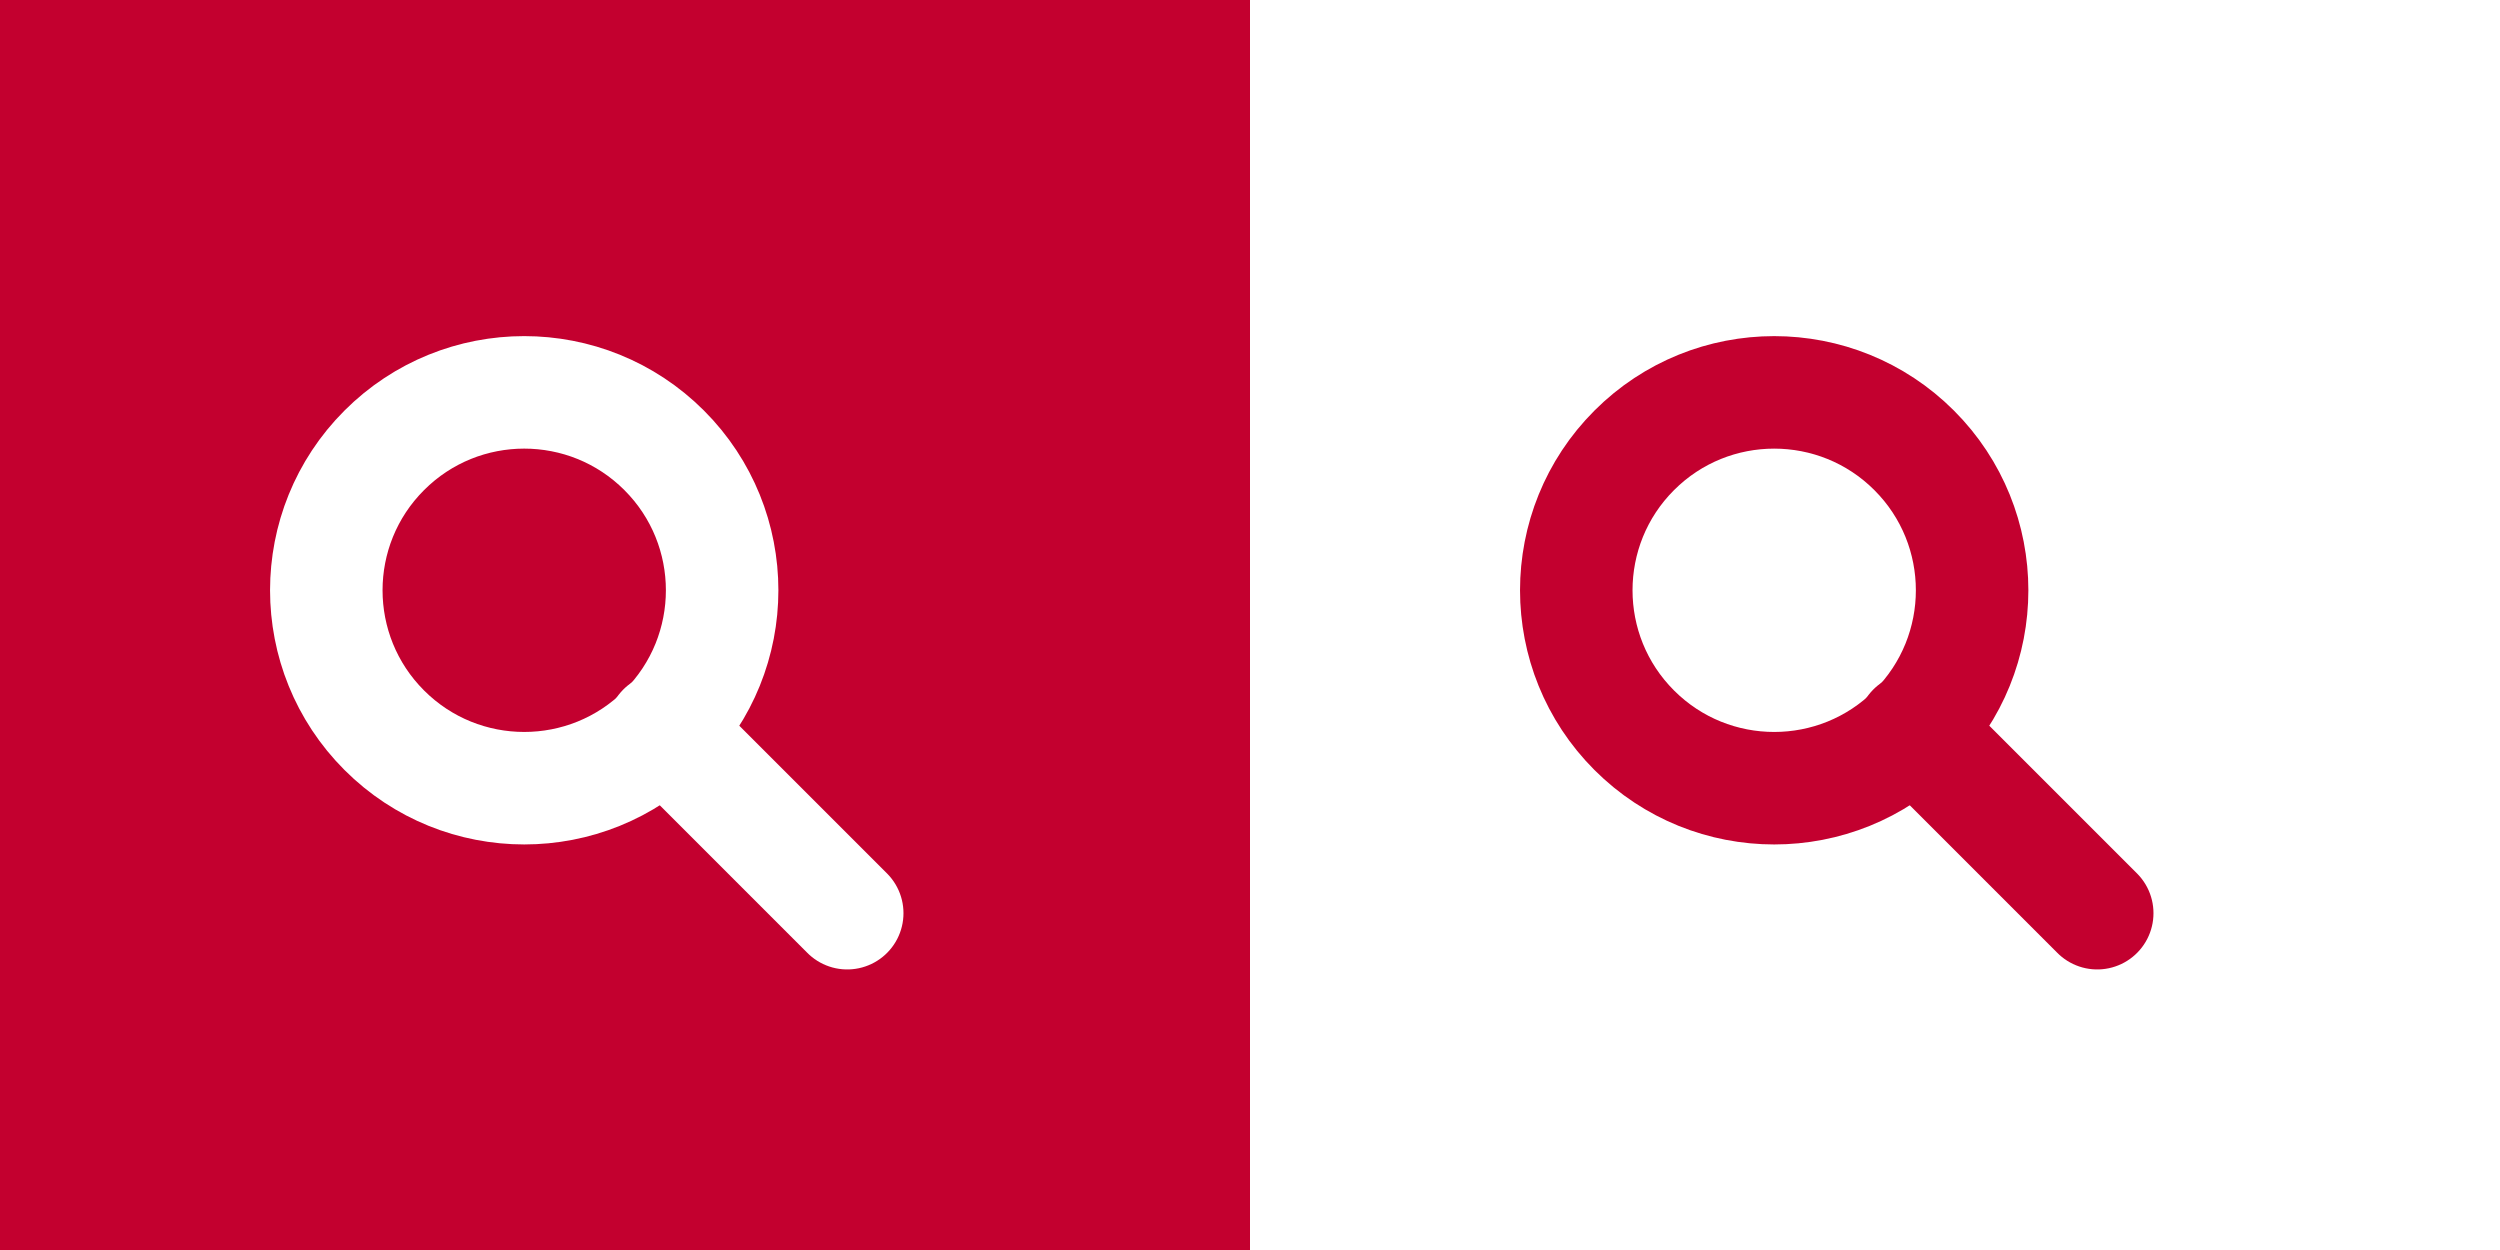 <svg id="Layer_1" xmlns="http://www.w3.org/2000/svg" viewBox="0 0 72 36"><rect x="0" y="0" width="72" height="36" fill="#333333" stroke="none"/><style>.st0{fill:#c3002f}.st1,.st2{fill:none;stroke:#fff;stroke-width:3.24;stroke-miterlimit:10}.st2{stroke-linecap:round}.st3{fill:#fff}.st4,.st5{fill:none;stroke:#c3002f;stroke-width:3.24;stroke-miterlimit:10}.st5{stroke-linecap:round}</style><path class="st0" d="M0 0h36v36H0z"/><ellipse transform="rotate(-45.001 15.099 17.003)" class="st1" cx="15.1" cy="17" rx="5.7" ry="5.7"/><path class="st2" d="M19.1 21l5.3 5.3"/><path class="st3" d="M36 0h36v36H36z"/><ellipse transform="rotate(-45.001 51.099 17.004)" class="st4" cx="51.1" cy="17" rx="5.7" ry="5.7"/><path class="st5" d="M55.1 21l5.3 5.3"/></svg>